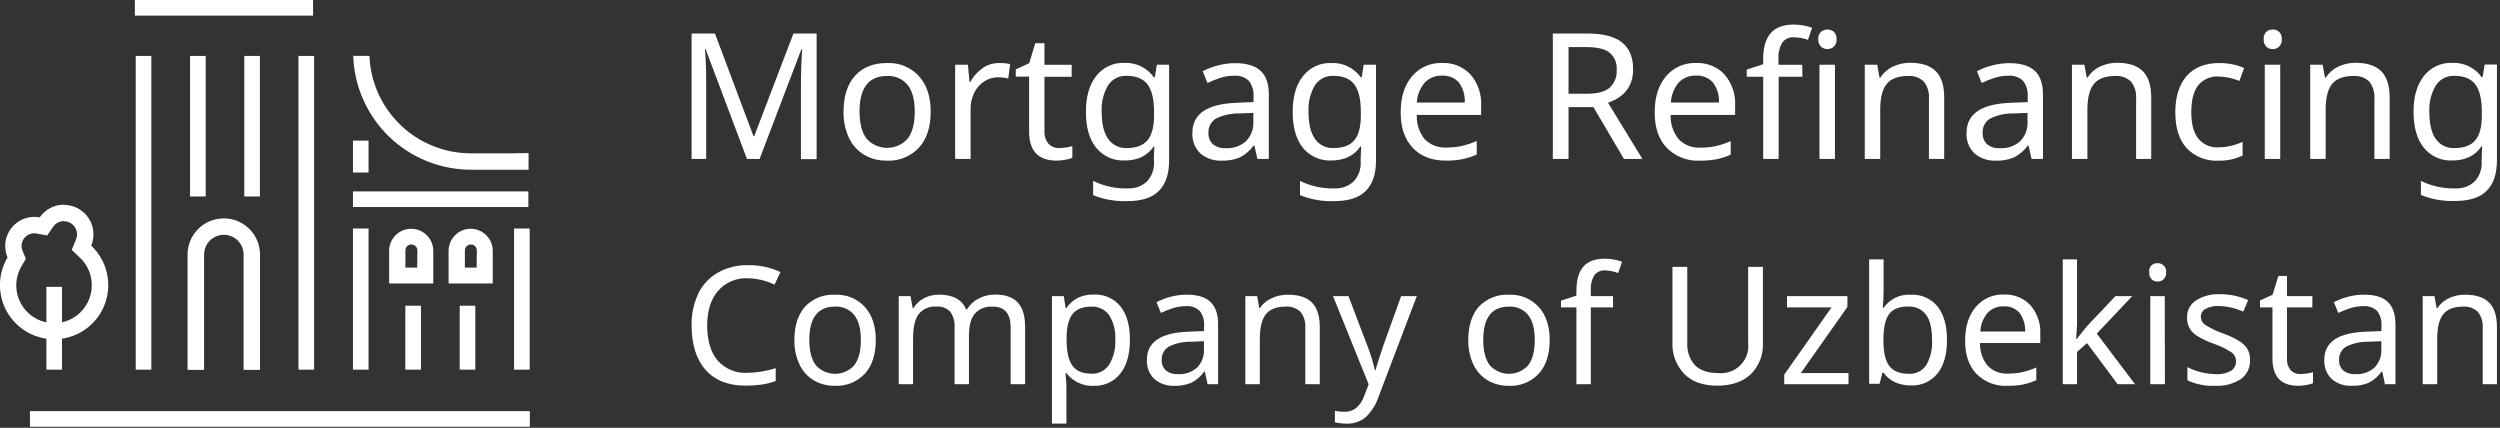 <svg width="637" height="109" viewBox="0 0 637 109" fill="none" xmlns="http://www.w3.org/2000/svg">
<rect x="0" y="0" width="637" height="109" fill="#333333" stroke="none"/>
<g clip-path="url(#clip0_249_67)">
<path d="M104.77 58.29C103.279 58.29 101.85 58.882 100.796 59.936C99.742 60.99 99.15 62.419 99.15 63.91V72.23H110.4V63.91C110.397 62.419 109.803 60.989 108.747 59.935C107.692 58.882 106.261 58.29 104.77 58.29ZM106.3 68.19H103.3V63.81C103.3 63.407 103.46 63.02 103.745 62.735C104.03 62.45 104.417 62.29 104.82 62.29C105.224 62.29 105.612 62.45 105.898 62.735C106.185 63.019 106.347 63.406 106.35 63.81L106.3 68.19Z" fill="white"/>
<path d="M119.93 58.29C118.439 58.29 117.008 58.882 115.953 59.935C114.897 60.989 114.303 62.419 114.3 63.91V72.23H125.55V63.91C125.55 62.419 124.958 60.99 123.904 59.936C122.85 58.882 121.421 58.29 119.93 58.29ZM121.45 68.19H118.45V63.81C118.453 63.406 118.615 63.019 118.902 62.735C119.189 62.45 119.576 62.29 119.98 62.29C120.383 62.29 120.77 62.45 121.055 62.735C121.34 63.02 121.5 63.407 121.5 63.81L121.45 68.19Z" fill="white"/>
<path d="M93.91 35.83H89.93V43.96H93.91V35.83Z" fill="white"/>
<path d="M93.91 58.22H89.93V94.19H93.91V58.22Z" fill="white"/>
<path d="M80.03 14.25H76.05V94.19H80.03V14.25Z" fill="white"/>
<path d="M135 108.74V104.76L7.63 104.76V108.74L135 108.74Z" fill="white"/>
<path d="M79.77 3.98V0L34.36 0V3.98L79.77 3.98Z" fill="white"/>
<path d="M134.63 52.75V48.77H89.93V52.75H134.63Z" fill="white"/>
<path d="M38.56 14.25H34.58V94.19H38.56V14.25Z" fill="white"/>
<path d="M52.41 14.25H48.43V50.06H52.41V14.25Z" fill="white"/>
<path d="M66.22 14.25H62.24V50.06H66.22V14.25Z" fill="white"/>
<path d="M134.96 58.22H130.98V94.19H134.96V58.22Z" fill="white"/>
<path d="M121.11 77.9H117.13V94.19H121.11V77.9Z" fill="white"/>
<path d="M107.26 77.9H103.28V94.19H107.26V77.9Z" fill="white"/>
<path d="M15.8 73.09H11.82V94.19H15.8V73.09Z" fill="white"/>
<path d="M52 94.24V64.86C52 63.525 52.531 62.244 53.475 61.3C54.419 60.355 55.7 59.825 57.035 59.825C58.37 59.825 59.651 60.355 60.595 61.3C61.54 62.244 62.07 63.525 62.07 64.86V94.24H66.25V64.86C66.25 63.647 66.01 62.446 65.545 61.326C65.08 60.206 64.398 59.189 63.538 58.333C62.679 57.478 61.659 56.8 60.537 56.34C59.415 55.879 58.213 55.645 57 55.65C54.557 55.65 52.215 56.62 50.488 58.347C48.76 60.075 47.79 62.417 47.79 64.86V94.24H52Z" fill="white"/>
<path d="M130.45 39.07H120C113.315 39.076 106.888 36.493 102.065 31.864C97.243 27.235 94.399 20.919 94.13 14.24H90C90.26 22.022 93.534 29.398 99.133 34.81C104.731 40.221 112.214 43.245 120 43.24H134.68V39L130.45 39.07Z" fill="white"/>
<path d="M16.29 56.37C17.175 56.373 18.023 56.725 18.649 57.351C19.275 57.977 19.628 58.825 19.63 59.71C19.636 60.152 19.55 60.591 19.38 61L18.27 63.67L20.38 65.67C21.334 66.568 22.094 67.653 22.61 68.857C23.126 70.062 23.388 71.36 23.38 72.67C23.387 74.154 23.051 75.62 22.398 76.953C21.744 78.286 20.791 79.449 19.613 80.352C18.435 81.255 17.064 81.874 15.607 82.159C14.151 82.444 12.648 82.388 11.216 81.995C9.785 81.603 8.464 80.884 7.356 79.896C6.248 78.908 5.384 77.677 4.832 76.299C4.279 74.921 4.053 73.435 4.17 71.955C4.288 70.475 4.747 69.043 5.51 67.77L6.59 65.94L5.75 63.94C5.574 63.54 5.485 63.107 5.49 62.67C5.49 61.815 5.829 60.995 6.433 60.389C7.036 59.784 7.855 59.443 8.71 59.44C8.915 59.44 9.119 59.46 9.32 59.5L12 60L13.55 57.77C13.858 57.326 14.269 56.963 14.748 56.712C15.227 56.461 15.759 56.33 16.3 56.33M16.3 52.15C15.083 52.149 13.884 52.443 12.806 53.007C11.728 53.572 10.803 54.389 10.11 55.39C9.652 55.3 9.187 55.257 8.72 55.26C7.494 55.263 6.288 55.571 5.21 56.154C4.132 56.737 3.215 57.579 2.542 58.603C1.868 59.627 1.459 60.802 1.351 62.023C1.242 63.244 1.438 64.473 1.92 65.6C0.593 67.836 -0.076 70.401 -0.009 73.001C0.059 75.6 0.859 78.128 2.3 80.292C3.741 82.457 5.764 84.17 8.137 85.234C10.509 86.299 13.134 86.672 15.709 86.31C18.284 85.948 20.704 84.865 22.691 83.188C24.677 81.51 26.149 79.305 26.938 76.827C27.726 74.349 27.798 71.699 27.145 69.182C26.493 66.665 25.143 64.383 23.25 62.6C23.721 61.457 23.904 60.216 23.782 58.985C23.659 57.755 23.236 56.574 22.549 55.546C21.862 54.518 20.933 53.675 19.843 53.092C18.753 52.508 17.536 52.202 16.3 52.2V52.15Z" fill="white"/>
<path d="M190.32 40.49L179.78 12.49H179.61C179.83 14.817 179.94 17.697 179.94 21.13V40.49H176.22V8.54H182.17L192 34.72H192.17L202.17 8.54H208.08V40.54H204.08V20.84C204.08 18.66 204.18 15.883 204.38 12.51H204.21L193.54 40.51L190.32 40.49Z" fill="white"/>
<path d="M237.14 28.45C237.14 32.37 236.14 35.43 234.14 37.63C233.093 38.746 231.815 39.62 230.395 40.19C228.975 40.76 227.448 41.013 225.92 40.93C223.892 40.971 221.894 40.445 220.15 39.41C218.45 38.38 217.101 36.86 216.28 35.05C215.342 32.979 214.88 30.723 214.93 28.45C214.93 24.543 215.903 21.5 217.85 19.32C219.797 17.14 222.537 16.053 226.07 16.06C227.575 15.991 229.077 16.254 230.47 16.829C231.863 17.404 233.112 18.279 234.13 19.39C236.143 21.61 237.147 24.63 237.14 28.45ZM219.02 28.45C219.02 31.47 219.613 33.76 220.8 35.32C221.457 36.062 222.263 36.655 223.167 37.062C224.07 37.468 225.049 37.679 226.04 37.679C227.03 37.679 228.01 37.468 228.913 37.062C229.816 36.655 230.623 36.062 231.28 35.32C232.48 33.76 233.08 31.47 233.08 28.45C233.08 25.43 232.477 23.16 231.27 21.64C230.634 20.871 229.825 20.263 228.909 19.867C227.993 19.471 226.996 19.297 226 19.36C221.333 19.36 219 22.39 219 28.45H219.02Z" fill="white"/>
<path d="M254.56 16.06C255.507 16.045 256.452 16.132 257.38 16.32L256.9 20C256.048 19.796 255.176 19.692 254.3 19.69C253.046 19.686 251.818 20.051 250.77 20.74C249.675 21.457 248.797 22.46 248.23 23.64C247.604 24.911 247.288 26.313 247.31 27.73V40.49H243.37V16.49H246.61L247.04 20.89H247.22C248.006 19.445 249.123 18.208 250.48 17.28C251.688 16.476 253.109 16.051 254.56 16.06Z" fill="white"/>
<path d="M269.89 37.72C270.49 37.712 271.088 37.662 271.68 37.57C272.206 37.5 272.725 37.382 273.23 37.22V40.22C272.685 40.434 272.118 40.592 271.54 40.69C270.773 40.842 269.993 40.919 269.21 40.92C264.544 40.92 262.21 38.45 262.21 33.51V19.51H258.82V17.67L262.25 16.1L263.79 11H266.13V16.51H273.06V19.57H266.13V33.41C266.055 34.561 266.411 35.698 267.13 36.6C267.48 36.978 267.908 37.275 268.385 37.468C268.862 37.662 269.376 37.748 269.89 37.72Z" fill="white"/>
<path d="M294 40.28L294.13 37.28H294C292.38 39.687 289.903 40.89 286.57 40.89C285.189 40.959 283.811 40.701 282.548 40.138C281.285 39.575 280.172 38.723 279.3 37.65C277.56 35.484 276.69 32.434 276.69 28.5C276.69 24.64 277.56 21.59 279.32 19.36C280.167 18.27 281.262 17.398 282.515 16.817C283.767 16.236 285.14 15.963 286.52 16.02C287.973 15.962 289.417 16.266 290.723 16.905C292.028 17.544 293.155 18.497 294 19.68H294.24L294.77 16.49H297.89V40.89C297.89 44.33 297.02 46.89 295.28 48.65C293.54 50.41 290.83 51.25 287.16 51.25C284.208 51.353 281.267 50.831 278.53 49.72V46.09C281.29 47.453 284.344 48.109 287.42 48C288.306 48.046 289.192 47.91 290.024 47.603C290.856 47.295 291.617 46.821 292.26 46.21C292.88 45.541 293.358 44.753 293.664 43.893C293.97 43.034 294.098 42.121 294.04 41.21L294 40.28ZM287.12 37.72C289.527 37.72 291.283 37.054 292.39 35.72C293.49 34.42 294.05 32.32 294.05 29.44V28.5C294.05 25.287 293.493 22.954 292.38 21.5C291.28 20.05 289.49 19.32 287.03 19.32C286.112 19.282 285.199 19.482 284.381 19.901C283.562 20.32 282.866 20.943 282.36 21.71C281.141 23.771 280.566 26.15 280.71 28.54C280.71 31.514 281.247 33.78 282.32 35.34C282.85 36.123 283.575 36.755 284.424 37.172C285.273 37.59 286.216 37.779 287.16 37.72H287.12Z" fill="white"/>
<path d="M320.38 40.49L319.62 37.08H319.44C318.509 38.365 317.285 39.411 315.87 40.13C314.447 40.71 312.916 40.983 311.38 40.93C309.356 41.049 307.365 40.383 305.82 39.07C305.131 38.39 304.596 37.571 304.251 36.667C303.906 35.763 303.759 34.795 303.82 33.83C303.82 28.963 307.66 26.413 315.34 26.18L319.4 26V24.6C319.507 23.167 319.087 21.745 318.22 20.6C317.718 20.129 317.121 19.769 316.469 19.545C315.818 19.321 315.126 19.237 314.44 19.3C313.217 19.292 312.001 19.485 310.84 19.87C309.756 20.23 308.694 20.654 307.66 21.14L306.46 18.14C307.728 17.481 309.071 16.977 310.46 16.64C311.844 16.278 313.269 16.093 314.7 16.09C317.6 16.09 319.757 16.73 321.17 18.01C322.583 19.29 323.293 21.33 323.3 24.13V40.49H320.38ZM312.27 37.76C314.164 37.875 316.027 37.243 317.46 36C318.114 35.337 318.62 34.544 318.946 33.672C319.271 32.8 319.409 31.869 319.35 30.94V28.76L315.81 28.91C313.734 28.856 311.675 29.306 309.81 30.22C309.194 30.6 308.693 31.141 308.36 31.784C308.028 32.426 307.875 33.147 307.92 33.87C307.886 34.407 307.971 34.944 308.17 35.444C308.369 35.944 308.676 36.393 309.07 36.76C309.978 37.474 311.117 37.829 312.27 37.76Z" fill="white"/>
<path d="M346.7 40.28L346.83 37.28H346.66C345.04 39.687 342.56 40.89 339.22 40.89C337.85 40.956 336.484 40.701 335.231 40.145C333.977 39.59 332.871 38.749 332 37.69C330.253 35.523 329.38 32.473 329.38 28.54C329.38 24.607 330.253 21.56 332 19.4C332.846 18.309 333.942 17.436 335.194 16.855C336.447 16.274 337.82 16.002 339.2 16.06C340.656 15.99 342.106 16.285 343.419 16.917C344.732 17.549 345.866 18.498 346.72 19.68H346.96L347.48 16.49H350.61V40.89C350.61 44.33 349.74 46.89 348 48.65C346.26 50.41 343.55 51.25 339.88 51.25C336.924 51.351 333.981 50.83 331.24 49.72V46.09C333.985 47.443 337.021 48.099 340.08 48C340.966 48.045 341.852 47.91 342.684 47.602C343.516 47.295 344.277 46.821 344.92 46.21C345.54 45.541 346.018 44.752 346.324 43.893C346.63 43.033 346.758 42.12 346.7 41.21V40.28ZM339.81 37.72C342.23 37.72 343.99 37.053 345.09 35.72C346.19 34.42 346.74 32.32 346.74 29.44V28.5C346.74 25.287 346.187 22.953 345.08 21.5C343.973 20.047 342.19 19.32 339.73 19.32C338.811 19.282 337.899 19.482 337.08 19.901C336.262 20.319 335.566 20.943 335.06 21.71C333.841 23.771 333.266 26.149 333.41 28.54C333.41 31.54 333.94 33.78 335.02 35.34C335.545 36.116 336.262 36.743 337.102 37.16C337.941 37.578 338.874 37.77 339.81 37.72Z" fill="white"/>
<path d="M368.43 40.93C364.83 40.93 362 39.84 359.96 37.66C357.92 35.48 356.89 32.49 356.89 28.66C356.89 24.83 357.84 21.75 359.75 19.47C360.692 18.345 361.88 17.451 363.222 16.858C364.564 16.265 366.024 15.989 367.49 16.05C368.833 15.994 370.173 16.228 371.417 16.737C372.662 17.246 373.781 18.018 374.7 19C376.58 21.193 377.543 24.026 377.39 26.91V29.29H361C360.895 31.524 361.606 33.721 363 35.47C363.725 36.198 364.596 36.764 365.557 37.13C366.517 37.495 367.544 37.652 368.57 37.59C369.795 37.592 371.017 37.478 372.22 37.25C373.61 36.943 374.966 36.501 376.27 35.93V39.38C375.068 39.909 373.815 40.311 372.53 40.58C371.178 40.827 369.805 40.944 368.43 40.93ZM367.43 19.27C366.605 19.234 365.781 19.377 365.017 19.689C364.252 20.002 363.564 20.476 363 21.08C361.8 22.5 361.098 24.273 361 26.13H373.22C373.336 24.296 372.801 22.479 371.71 21C371.173 20.41 370.511 19.949 369.772 19.65C369.033 19.35 368.236 19.221 367.44 19.27H367.43Z" fill="white"/>
<path d="M399.66 27.29V40.49H395.66V8.54H404.47C408.47 8.54 411.37 9.29 413.27 10.8C415.17 12.31 416.12 14.58 416.12 17.61C416.12 21.85 413.987 24.707 409.72 26.18L418.48 40.49H413.78L406 27.29H399.66ZM399.66 23.88H404.45C407.04 23.88 408.94 23.37 410.13 22.35C410.753 21.776 411.239 21.069 411.55 20.281C411.862 19.493 411.992 18.645 411.93 17.8C412 16.975 411.871 16.145 411.555 15.379C411.238 14.614 410.743 13.935 410.11 13.4C408.897 12.467 406.937 12 404.23 12H399.66V23.88Z" fill="white"/>
<path d="M433.15 40.93C431.587 41.015 430.024 40.768 428.564 40.204C427.104 39.64 425.78 38.773 424.68 37.66C422.633 35.493 421.61 32.493 421.61 28.66C421.61 24.827 422.563 21.763 424.47 19.47C425.412 18.345 426.599 17.451 427.941 16.858C429.283 16.265 430.744 15.989 432.21 16.05C433.555 15.994 434.896 16.229 436.141 16.738C437.387 17.247 438.509 18.018 439.43 19C441.307 21.194 442.267 24.027 442.11 26.91V29.29H425.68C425.587 31.543 426.324 33.753 427.75 35.5C428.476 36.23 429.349 36.796 430.311 37.162C431.273 37.527 432.303 37.684 433.33 37.62C434.555 37.622 435.777 37.508 436.98 37.28C438.353 36.972 439.693 36.53 440.98 35.96V39.41C439.779 39.94 438.525 40.342 437.24 40.61C435.89 40.847 434.52 40.954 433.15 40.93ZM432.15 19.27C431.319 19.228 430.49 19.368 429.719 19.681C428.949 19.994 428.256 20.471 427.69 21.08C426.513 22.509 425.829 24.28 425.74 26.13H438C438.104 24.288 437.547 22.468 436.43 21C435.895 20.411 435.234 19.949 434.497 19.65C433.759 19.351 432.964 19.221 432.17 19.27H432.15Z" fill="white"/>
<path d="M459.25 19.55H453.2V40.49H449.26V19.55H445.07V17.72L449.26 16.36V15C449.26 12.09 449.9 9.9 451.17 8.45C452.44 7 454.41 6.26 457.07 6.26C458.655 6.269 460.226 6.543 461.72 7.07L460.67 10.15C459.525 9.749 458.324 9.53 457.11 9.5C456.548 9.456 455.984 9.552 455.469 9.781C454.954 10.01 454.504 10.363 454.16 10.81C453.409 12.058 453.06 13.507 453.16 14.96V16.51H459.21L459.25 19.55Z" fill="white"/>
<path d="M463.3 10C463.273 9.652 463.322 9.302 463.443 8.974C463.564 8.646 463.754 8.348 464 8.1C464.458 7.72 465.035 7.511 465.63 7.511C466.226 7.511 466.802 7.72 467.26 8.1C467.508 8.346 467.699 8.644 467.818 8.973C467.937 9.301 467.982 9.652 467.95 10C467.98 10.348 467.934 10.698 467.815 11.026C467.696 11.355 467.506 11.653 467.26 11.9C466.808 12.294 466.229 12.511 465.63 12.511C465.031 12.511 464.452 12.294 464 11.9C463.755 11.651 463.566 11.353 463.446 11.026C463.325 10.698 463.275 10.348 463.3 10ZM467.54 40.49H463.6V16.49H467.54V40.49Z" fill="white"/>
<path d="M491.49 40.49V25.15C491.616 23.585 491.152 22.03 490.19 20.79C489.653 20.275 489.012 19.88 488.31 19.634C487.608 19.387 486.861 19.294 486.12 19.36C483.647 19.36 481.857 20.026 480.75 21.36C479.63 22.72 479.08 24.94 479.08 28.02V40.49H475.14V16.49H478.31L478.9 19.77H479.12C479.876 18.565 480.963 17.604 482.25 17C483.631 16.331 485.146 15.989 486.68 16C489.63 16 491.81 16.71 493.24 18.14C494.67 19.57 495.38 21.79 495.38 24.81V40.49H491.49Z" fill="white"/>
<path d="M517.64 40.49L516.87 37.08H516.7C515.766 38.367 514.539 39.412 513.12 40.13C511.697 40.711 510.166 40.984 508.63 40.93C506.609 41.047 504.621 40.381 503.08 39.07C502.391 38.39 501.856 37.571 501.511 36.667C501.166 35.763 501.019 34.795 501.08 33.83C501.08 28.963 504.92 26.413 512.6 26.18L516.66 26.02V24.6C516.772 23.167 516.352 21.742 515.48 20.6C514.978 20.127 514.382 19.767 513.73 19.542C513.078 19.318 512.386 19.235 511.7 19.3C510.48 19.291 509.267 19.484 508.11 19.87C507.023 20.232 505.958 20.656 504.92 21.14L503.72 18.14C504.988 17.48 506.331 16.976 507.72 16.64C509.104 16.277 510.529 16.092 511.96 16.09C514.86 16.09 517.017 16.73 518.43 18.01C519.843 19.29 520.55 21.33 520.55 24.13V40.49H517.64ZM509.53 37.76C511.424 37.875 513.287 37.243 514.72 36C515.373 35.337 515.88 34.544 516.205 33.672C516.531 32.8 516.669 31.869 516.61 30.94V28.76L513.07 28.91C510.993 28.855 508.935 29.305 507.07 30.22C506.454 30.6 505.953 31.141 505.62 31.784C505.287 32.426 505.135 33.147 505.18 33.87C505.146 34.406 505.231 34.942 505.428 35.442C505.625 35.941 505.93 36.391 506.32 36.76C507.232 37.473 508.374 37.829 509.53 37.76Z" fill="white"/>
<path d="M544.28 40.49V25.15C544.406 23.585 543.942 22.03 542.98 20.79C542.443 20.275 541.802 19.88 541.1 19.634C540.398 19.387 539.651 19.294 538.91 19.36C536.443 19.36 534.653 20.026 533.54 21.36C532.42 22.72 531.87 24.94 531.87 28.02V40.49H527.93V16.49H531.1L531.69 19.77H531.91C532.655 18.571 533.727 17.61 535 17C536.381 16.331 537.896 15.989 539.43 16C542.38 16 544.56 16.71 545.99 18.14C547.42 19.57 548.13 21.79 548.13 24.81V40.49H544.28Z" fill="white"/>
<path d="M565.22 40.93C563.726 41.016 562.232 40.776 560.84 40.227C559.448 39.678 558.193 38.833 557.16 37.75C555.233 35.63 554.27 32.587 554.27 28.62C554.27 24.653 555.243 21.553 557.19 19.32C559.137 17.147 561.91 16.06 565.51 16.06C566.673 16.06 567.832 16.181 568.97 16.42C569.95 16.604 570.902 16.916 571.8 17.35L570.6 20.62C568.952 19.946 567.199 19.564 565.42 19.49C564.41 19.41 563.396 19.575 562.465 19.972C561.533 20.369 560.711 20.986 560.07 21.77C558.91 23.3 558.34 25.56 558.34 28.58C558.34 31.6 558.91 33.7 560.07 35.24C560.67 36.01 561.449 36.623 562.34 37.023C563.23 37.424 564.205 37.602 565.18 37.54C567.334 37.534 569.46 37.056 571.41 36.14V39.64C569.48 40.559 567.357 41.002 565.22 40.93Z" fill="white"/>
<path d="M576.79 10C576.758 9.655 576.801 9.306 576.914 8.978C577.028 8.651 577.211 8.351 577.45 8.1C577.908 7.706 578.496 7.496 579.1 7.51C579.691 7.503 580.264 7.713 580.71 8.1C580.958 8.346 581.149 8.644 581.268 8.973C581.387 9.301 581.432 9.652 581.4 10C581.43 10.348 581.384 10.698 581.265 11.026C581.146 11.354 580.956 11.652 580.71 11.9C580.271 12.301 579.695 12.52 579.1 12.51C578.492 12.527 577.901 12.308 577.45 11.9C577.213 11.648 577.031 11.348 576.917 11.021C576.803 10.693 576.76 10.345 576.79 10ZM581 40.49H577.06V16.49H581V40.49Z" fill="white"/>
<path d="M605 40.49V25.15C605.122 23.584 604.655 22.029 603.69 20.79C603.153 20.275 602.512 19.881 601.81 19.634C601.108 19.387 600.361 19.294 599.62 19.36C597.16 19.36 595.37 20.026 594.25 21.36C593.13 22.693 592.573 24.913 592.58 28.02V40.49H588.64V16.49H591.81L592.4 19.77H592.62C593.376 18.569 594.458 17.608 595.74 17C597.124 16.33 598.643 15.988 600.18 16C603.12 16 605.31 16.71 606.73 18.14C608.15 19.57 608.88 21.79 608.88 24.81V40.49H605Z" fill="white"/>
<path d="M632.33 40.28L632.46 37.28H632.29C630.67 39.687 628.19 40.89 624.85 40.89C623.471 40.957 622.095 40.699 620.833 40.136C619.572 39.574 618.461 38.722 617.59 37.65C615.85 35.48 614.97 32.43 614.97 28.5C614.97 24.57 615.85 21.59 617.61 19.36C618.458 18.27 619.553 17.398 620.806 16.817C622.058 16.237 623.431 15.963 624.81 16.02C626.266 15.95 627.716 16.245 629.029 16.877C630.342 17.509 631.477 18.459 632.33 19.64H632.57L633.1 16.45H636.22V40.85C636.22 44.29 635.35 46.85 633.61 48.61C631.87 50.37 629.16 51.21 625.49 51.21C622.535 51.311 619.591 50.79 616.85 49.68V46.09C619.602 47.445 622.645 48.1 625.71 48C626.596 48.045 627.482 47.91 628.314 47.602C629.146 47.295 629.907 46.821 630.55 46.21C631.17 45.541 631.648 44.752 631.954 43.893C632.26 43.033 632.388 42.12 632.33 41.21V40.28ZM625.45 37.72C627.864 37.72 629.62 37.053 630.72 35.72C631.82 34.42 632.37 32.32 632.37 29.44V28.5C632.37 25.287 631.817 22.953 630.71 21.5C629.61 20.05 627.82 19.32 625.36 19.32C624.442 19.282 623.529 19.482 622.711 19.901C621.893 20.319 621.196 20.942 620.69 21.71C619.449 23.778 618.86 26.172 619 28.58C619 31.553 619.537 33.82 620.61 35.38C621.145 36.156 621.873 36.779 622.721 37.19C623.569 37.6 624.51 37.782 625.45 37.72Z" fill="white"/>
<path d="M190.52 70.9C189.095 70.832 187.673 71.087 186.36 71.647C185.047 72.206 183.878 73.055 182.94 74.13C181.1 76.28 180.19 79.22 180.19 82.95C180.19 86.68 181.08 89.78 182.86 91.87C183.812 92.932 184.992 93.765 186.312 94.307C187.631 94.849 189.056 95.086 190.48 95C192.915 94.95 195.33 94.549 197.65 93.81V97.08C196.469 97.515 195.246 97.824 194 98C192.658 98.183 191.305 98.27 189.95 98.26C185.55 98.26 182.163 96.927 179.79 94.26C177.417 91.594 176.227 87.803 176.22 82.89C176.16 80.098 176.745 77.329 177.93 74.8C179.012 72.548 180.756 70.681 182.93 69.45C185.275 68.155 187.922 67.506 190.6 67.57C193.453 67.505 196.281 68.108 198.86 69.33L197.35 72.52C195.217 71.493 192.887 70.941 190.52 70.9Z" fill="white"/>
<path d="M223.15 86.63C223.15 90.296 222.224 93.156 220.37 95.21C219.393 96.254 218.2 97.073 216.873 97.606C215.546 98.14 214.118 98.377 212.69 98.3C210.797 98.333 208.931 97.842 207.3 96.88C205.713 95.912 204.452 94.491 203.68 92.8C202.797 90.865 202.363 88.756 202.41 86.63C202.41 82.983 203.324 80.14 205.15 78.1C206.135 77.072 207.333 76.271 208.659 75.753C209.986 75.235 211.409 75.012 212.83 75.1C214.236 75.036 215.64 75.281 216.941 75.818C218.242 76.356 219.409 77.172 220.36 78.21C222.22 80.256 223.15 83.063 223.15 86.63ZM206.21 86.63C206.21 89.45 206.767 91.593 207.88 93.06C208.496 93.748 209.251 94.299 210.094 94.676C210.938 95.053 211.851 95.248 212.775 95.248C213.699 95.248 214.613 95.053 215.456 94.676C216.299 94.299 217.054 93.748 217.67 93.06C218.79 91.593 219.35 89.45 219.35 86.63C219.35 83.81 218.787 81.69 217.66 80.27C217.068 79.547 216.311 78.976 215.454 78.603C214.597 78.231 213.663 78.069 212.73 78.13C208.384 78.13 206.21 80.963 206.21 86.63Z" fill="white"/>
<path d="M257.51 97.89V83.44C257.51 79.9 255.993 78.13 252.96 78.13C252.105 78.059 251.245 78.186 250.447 78.501C249.649 78.817 248.935 79.313 248.36 79.95C247.36 81.16 246.89 83.02 246.89 85.51V97.89H243.23V83.44C243.339 82.018 242.946 80.603 242.12 79.44C241.676 78.972 241.133 78.61 240.531 78.38C239.929 78.15 239.283 78.057 238.64 78.11C237.785 78.039 236.925 78.174 236.133 78.505C235.341 78.835 234.64 79.352 234.09 80.01C233.13 81.283 232.65 83.36 232.65 86.24V97.89H229V75.46H232L232.56 78.52H232.76C233.386 77.449 234.301 76.576 235.4 76C236.606 75.372 237.95 75.056 239.31 75.08C242.817 75.08 245.103 76.333 246.17 78.84H246.38C247.095 77.647 248.136 76.682 249.38 76.06C250.689 75.382 252.146 75.038 253.62 75.06C256.153 75.06 258.05 75.727 259.31 77.06C260.57 78.393 261.2 80.483 261.2 83.33V97.89H257.51Z" fill="white"/>
<path d="M278.72 98.3C277.376 98.376 276.034 98.119 274.813 97.552C273.592 96.985 272.529 96.126 271.72 95.05H271.48L271.56 95.89C271.662 96.833 271.715 97.781 271.72 98.73V107.94H268.04V75.46H271.04L271.53 78.52H271.69C272.445 77.393 273.478 76.48 274.69 75.87C275.943 75.294 277.311 75.013 278.69 75.05C279.978 74.981 281.264 75.216 282.444 75.738C283.624 76.259 284.664 77.051 285.48 78.05C287.1 80.05 287.9 82.92 287.9 86.6C287.9 90.28 287.09 93.13 285.47 95.18C284.671 96.196 283.643 97.009 282.47 97.551C281.297 98.094 280.012 98.35 278.72 98.3ZM278.11 78.13C275.88 78.13 274.28 78.76 273.29 80.01C272.3 81.26 271.8 83.23 271.77 85.92V86.63C271.77 89.63 272.28 91.87 273.28 93.22C274.28 94.57 275.93 95.22 278.19 95.22C279.057 95.249 279.918 95.055 280.688 94.655C281.459 94.256 282.114 93.665 282.59 92.94C283.75 91.022 284.301 88.797 284.17 86.56C284.316 84.353 283.763 82.155 282.59 80.28C282.08 79.578 281.404 79.014 280.622 78.639C279.84 78.263 278.976 78.089 278.11 78.13Z" fill="white"/>
<path d="M307.69 97.89L307 94.7H306.84C305.964 95.898 304.82 96.874 303.5 97.55C302.168 98.092 300.737 98.347 299.3 98.3C297.41 98.411 295.551 97.788 294.11 96.56C293.466 95.924 292.964 95.159 292.64 94.313C292.316 93.468 292.176 92.564 292.23 91.66C292.23 87.113 295.82 84.73 303 84.51L306.8 84.36V83C306.911 81.651 306.519 80.308 305.7 79.23C305.229 78.789 304.67 78.452 304.06 78.242C303.45 78.031 302.803 77.953 302.16 78.01C301.019 78.006 299.884 78.184 298.8 78.54C297.777 78.877 296.775 79.274 295.8 79.73L294.67 77C295.843 76.385 297.085 75.912 298.37 75.59C299.677 75.253 301.021 75.082 302.37 75.08C305.083 75.08 307.083 75.68 308.37 76.88C309.69 78.08 310.37 79.98 310.37 82.6V97.89H307.69ZM300.11 95.33C301.895 95.441 303.652 94.845 305 93.67C305.611 93.051 306.085 92.309 306.39 91.494C306.695 90.679 306.825 89.809 306.77 88.94V86.94L303.46 87.08C301.511 87.027 299.579 87.449 297.83 88.31C297.244 88.653 296.763 89.151 296.441 89.749C296.118 90.347 295.965 91.022 296 91.7C295.969 92.202 296.05 92.704 296.237 93.171C296.424 93.638 296.712 94.058 297.08 94.4C297.941 95.073 299.02 95.404 300.11 95.33Z" fill="white"/>
<path d="M332.59 97.89V83.55C332.709 82.087 332.277 80.632 331.38 79.47C330.876 78.99 330.276 78.622 329.619 78.391C328.962 78.16 328.264 78.071 327.57 78.13C325.264 78.13 323.597 78.767 322.57 80.04C321.544 81.314 321.02 83.387 321 86.26V97.89H317.32V75.46H320.32L320.87 78.52H321C321.735 77.407 322.777 76.532 324 76C325.295 75.382 326.715 75.071 328.15 75.09C330.904 75.09 332.947 75.757 334.28 77.09C335.61 78.43 336.28 80.5 336.28 83.32V97.89H332.59Z" fill="white"/>
<path d="M339.66 75.46H343.6L348.45 88.23C349.23 90.213 349.858 92.252 350.33 94.33H350.49C350.61 93.83 350.89 92.89 351.33 91.5C351.77 90.11 352.13 89.02 352.43 88.18L357 75.46H361L351.29 101C350.638 103.032 349.486 104.868 347.94 106.34C346.58 107.433 344.874 108.004 343.13 107.95C342.12 107.945 341.114 107.827 340.13 107.6V104.68C340.935 104.856 341.757 104.94 342.58 104.93C343.666 104.955 344.726 104.601 345.58 103.93C346.502 103.126 347.192 102.09 347.58 100.93L348.74 97.93L339.66 75.46Z" fill="white"/>
<path d="M394.86 86.63C394.86 90.3 393.94 93.16 392.08 95.21C391.103 96.255 389.909 97.073 388.583 97.606C387.256 98.14 385.828 98.377 384.4 98.3C382.503 98.335 380.634 97.844 379 96.88C377.415 95.909 376.155 94.489 375.38 92.8C374.505 90.863 374.075 88.755 374.12 86.63C374.12 82.983 375.03 80.14 376.85 78.1C377.837 77.072 379.036 76.271 380.364 75.753C381.692 75.234 383.117 75.012 384.54 75.1C385.945 75.037 387.346 75.282 388.645 75.82C389.945 76.357 391.11 77.173 392.06 78.21C393.927 80.257 394.86 83.063 394.86 86.63ZM377.93 86.63C377.93 89.45 378.483 91.593 379.59 93.06C380.207 93.748 380.962 94.299 381.807 94.676C382.651 95.053 383.565 95.248 384.49 95.248C385.415 95.248 386.329 95.053 387.173 94.676C388.017 94.299 388.773 93.748 389.39 93.06C390.503 91.593 391.06 89.45 391.06 86.63C391.06 83.81 390.5 81.69 389.38 80.27C388.785 79.547 388.027 78.977 387.168 78.605C386.309 78.233 385.374 78.07 384.44 78.13C380.1 78.13 377.93 80.963 377.93 86.63Z" fill="white"/>
<path d="M411 78.32H405.34V97.89H401.67V78.32H397.74V76.6L401.67 75.33V74.05C401.67 71.317 402.264 69.273 403.45 67.92C404.64 66.56 406.45 65.92 408.96 65.92C410.442 65.932 411.912 66.189 413.31 66.68L412.31 69.56C411.247 69.171 410.131 68.948 409 68.9C408.475 68.862 407.949 68.953 407.468 69.165C406.987 69.378 406.565 69.706 406.24 70.12C405.549 71.294 405.235 72.652 405.34 74.01V75.46H411V78.32Z" fill="white"/>
<path d="M449.19 68V87.35C449.265 88.826 449.029 90.3 448.496 91.679C447.964 93.057 447.148 94.308 446.1 95.35C444.04 97.29 441.19 98.27 437.54 98.27C433.89 98.27 431.13 97.27 429.14 95.27C428.117 94.198 427.323 92.928 426.808 91.539C426.292 90.15 426.065 88.67 426.14 87.19V68H429.92V87.39C429.855 88.415 429.994 89.444 430.329 90.415C430.664 91.386 431.187 92.282 431.87 93.05C433.203 94.383 435.163 95.05 437.75 95.05C438.789 95.169 439.842 95.051 440.829 94.705C441.816 94.36 442.712 93.796 443.451 93.056C444.189 92.315 444.751 91.418 445.094 90.43C445.436 89.441 445.551 88.389 445.43 87.35V68H449.19Z" fill="white"/>
<path d="M471 97.89H454.62V95.46L466.67 78.32H455.34V75.46H470.72V78.21L458.85 95.05H471V97.89Z" fill="white"/>
<path d="M486.84 75.09C488.136 75.014 489.432 75.247 490.621 75.768C491.81 76.29 492.858 77.085 493.68 78.09C495.294 80.13 496.097 82.973 496.09 86.62C496.09 90.33 495.28 93.19 493.64 95.21C492.821 96.208 491.779 96.999 490.598 97.52C489.417 98.041 488.129 98.278 486.84 98.21C485.464 98.224 484.1 97.944 482.84 97.39C481.669 96.862 480.666 96.021 479.94 94.96H479.66C479.23 96.59 478.98 97.54 478.9 97.8H476.26V66.1H479.94V73.82C479.94 75.36 479.87 76.9 479.74 78.44H479.94C480.706 77.336 481.743 76.448 482.951 75.861C484.16 75.274 485.499 75.009 486.84 75.09ZM486.23 78.09C483.957 78.09 482.334 78.73 481.36 80.01C480.387 81.29 479.897 83.457 479.89 86.51V86.67C479.89 89.743 480.39 91.933 481.39 93.24C482.39 94.56 484.03 95.24 486.31 95.24C487.188 95.294 488.064 95.119 488.853 94.732C489.642 94.344 490.317 93.758 490.81 93.03C491.916 91.082 492.43 88.855 492.29 86.62C492.29 83.79 491.8 81.62 490.8 80.25C490.281 79.538 489.589 78.971 488.789 78.6C487.99 78.229 487.109 78.067 486.23 78.13V78.09Z" fill="white"/>
<path d="M511.5 98.3C510.038 98.381 508.576 98.15 507.211 97.622C505.845 97.095 504.608 96.283 503.58 95.24C501.67 93.24 500.71 90.4 500.71 86.84C500.71 83.28 501.6 80.38 503.39 78.25C504.267 77.196 505.376 76.358 506.63 75.803C507.884 75.248 509.25 74.99 510.62 75.05C511.874 74.993 513.125 75.207 514.288 75.678C515.452 76.149 516.5 76.866 517.36 77.78C519.119 79.823 520.019 82.468 519.87 85.16V87.39H504.51C504.428 89.495 505.118 91.558 506.45 93.19C507.126 93.875 507.94 94.408 508.839 94.753C509.737 95.098 510.699 95.247 511.66 95.19C512.805 95.198 513.947 95.091 515.07 94.87C516.369 94.59 517.635 94.178 518.85 93.64V96.87C517.728 97.365 516.559 97.743 515.36 98C514.086 98.226 512.793 98.327 511.5 98.3ZM510.58 78.05C509.803 78.013 509.027 78.145 508.307 78.439C507.587 78.733 506.939 79.18 506.41 79.75C505.309 81.085 504.67 82.741 504.59 84.47H516C516.095 82.756 515.581 81.063 514.55 79.69C514.052 79.139 513.437 78.706 512.75 78.422C512.063 78.138 511.322 78.011 510.58 78.05Z" fill="white"/>
<path d="M529.19 86.35L530.44 84.75L531.87 83L539 75.46H543.29L534.26 85L544 97.89H539.57L531.78 87.43L529.23 89.66V97.89H525.59V66.1H529.23V82.71L529 86.35H529.19Z" fill="white"/>
<path d="M547.62 69.39C547.568 69.087 547.587 68.777 547.674 68.482C547.762 68.187 547.916 67.917 548.125 67.692C548.334 67.466 548.592 67.292 548.879 67.183C549.166 67.073 549.474 67.031 549.78 67.06C550.082 67.048 550.382 67.101 550.661 67.216C550.939 67.332 551.19 67.506 551.394 67.728C551.599 67.95 551.753 68.213 551.845 68.5C551.938 68.787 551.967 69.091 551.93 69.39C551.957 69.716 551.912 70.044 551.8 70.351C551.688 70.659 551.51 70.938 551.28 71.17C550.871 71.544 550.335 71.748 549.78 71.74C549.213 71.755 548.661 71.551 548.24 71.17C548.016 70.934 547.845 70.654 547.739 70.347C547.632 70.04 547.591 69.714 547.62 69.39ZM551.62 97.89H547.9V75.46H551.58L551.62 97.89Z" fill="white"/>
<path d="M573.3 91.7C573.348 92.638 573.163 93.574 572.762 94.424C572.36 95.273 571.755 96.011 571 96.57C569.039 97.832 566.728 98.437 564.4 98.3C561.97 98.412 559.55 97.928 557.35 96.89V93.54C559.559 94.673 561.998 95.285 564.48 95.33C565.889 95.44 567.298 95.13 568.53 94.44C568.921 94.168 569.237 93.802 569.448 93.375C569.66 92.949 569.76 92.476 569.74 92C569.737 91.555 569.626 91.117 569.415 90.725C569.204 90.332 568.9 89.998 568.53 89.75C567.185 88.867 565.734 88.158 564.21 87.64C562.656 87.098 561.161 86.398 559.75 85.55C558.969 85.044 558.321 84.358 557.86 83.55C557.438 82.736 557.232 81.827 557.26 80.91C557.231 80.053 557.422 79.202 557.816 78.441C558.21 77.679 558.794 77.031 559.51 76.56C561.353 75.404 563.509 74.849 565.68 74.97C568.145 74.952 570.584 75.467 572.83 76.48L571.58 79.4C569.644 78.523 567.554 78.038 565.43 77.97C564.229 77.896 563.03 78.148 561.96 78.7C561.597 78.891 561.294 79.18 561.084 79.532C560.874 79.885 560.765 80.289 560.77 80.7C560.768 81.088 560.857 81.472 561.031 81.82C561.205 82.167 561.458 82.469 561.77 82.7C563.265 83.663 564.874 84.435 566.56 85C568.007 85.51 569.393 86.181 570.69 87C571.505 87.5 572.19 88.185 572.69 89C573.127 89.831 573.338 90.762 573.3 91.7Z" fill="white"/>
<path d="M586.23 95.29C586.79 95.287 587.348 95.24 587.9 95.15C588.398 95.095 588.887 94.984 589.36 94.82V97.64C588.847 97.841 588.314 97.989 587.77 98.08C587.056 98.228 586.329 98.302 585.6 98.3C581.213 98.3 579.02 95.99 579.02 91.37V78.32H575.85V76.56L579.06 75.09L580.53 70.31H582.72V75.46H589.19V78.32H582.72V91.32C582.644 92.401 582.976 93.472 583.65 94.32C583.983 94.66 584.387 94.924 584.833 95.091C585.278 95.259 585.755 95.327 586.23 95.29Z" fill="white"/>
<path d="M607.68 97.89L607 94.7H606.83C605.957 95.9 604.812 96.876 603.49 97.55C602.158 98.092 600.727 98.347 599.29 98.3C597.401 98.408 595.543 97.785 594.1 96.56C593.457 95.924 592.958 95.157 592.636 94.312C592.313 93.467 592.175 92.563 592.23 91.66C592.23 87.113 595.817 84.73 602.99 84.51L606.79 84.36V83C606.901 81.651 606.509 80.308 605.69 79.23C605.22 78.788 604.661 78.451 604.051 78.241C603.441 78.031 602.793 77.952 602.15 78.01C601.009 78.006 599.874 78.184 598.79 78.54C597.769 78.88 596.767 79.278 595.79 79.73L594.67 77C595.84 76.385 597.078 75.912 598.36 75.59C599.667 75.253 601.011 75.082 602.36 75.08C605.07 75.08 607.08 75.68 608.36 76.88C609.64 78.08 610.36 79.98 610.36 82.6V97.89H607.68ZM600.1 95.33C601.889 95.447 603.651 94.85 605 93.67C605.612 93.051 606.085 92.309 606.39 91.494C606.695 90.679 606.825 89.809 606.77 88.94V86.94L603.46 87.08C601.511 87.027 599.579 87.449 597.83 88.31C597.243 88.653 596.762 89.15 596.439 89.748C596.116 90.346 595.964 91.022 596 91.7C595.967 92.201 596.046 92.704 596.231 93.171C596.416 93.637 596.703 94.057 597.07 94.4C597.931 95.072 599.01 95.403 600.1 95.33Z" fill="white"/>
<path d="M632.59 97.89V83.55C632.706 82.086 632.271 80.631 631.37 79.47C630.866 78.99 630.266 78.622 629.609 78.391C628.952 78.16 628.254 78.071 627.56 78.13C625.26 78.13 623.594 78.767 622.56 80.04C621.527 81.313 621.007 83.387 621 86.26V97.89H617.3V75.46H620.3L620.85 78.52H621.05C621.758 77.425 622.759 76.552 623.94 76C625.236 75.383 626.656 75.072 628.09 75.09C630.844 75.09 632.887 75.757 634.22 77.09C635.55 78.43 636.22 80.5 636.22 83.32V97.89H632.59Z" fill="white"/>
</g>
<defs>
<clipPath id="clip0_249_67">
<rect width="636.22" height="108.74" fill="white"/>
</clipPath>
</defs>
</svg>
